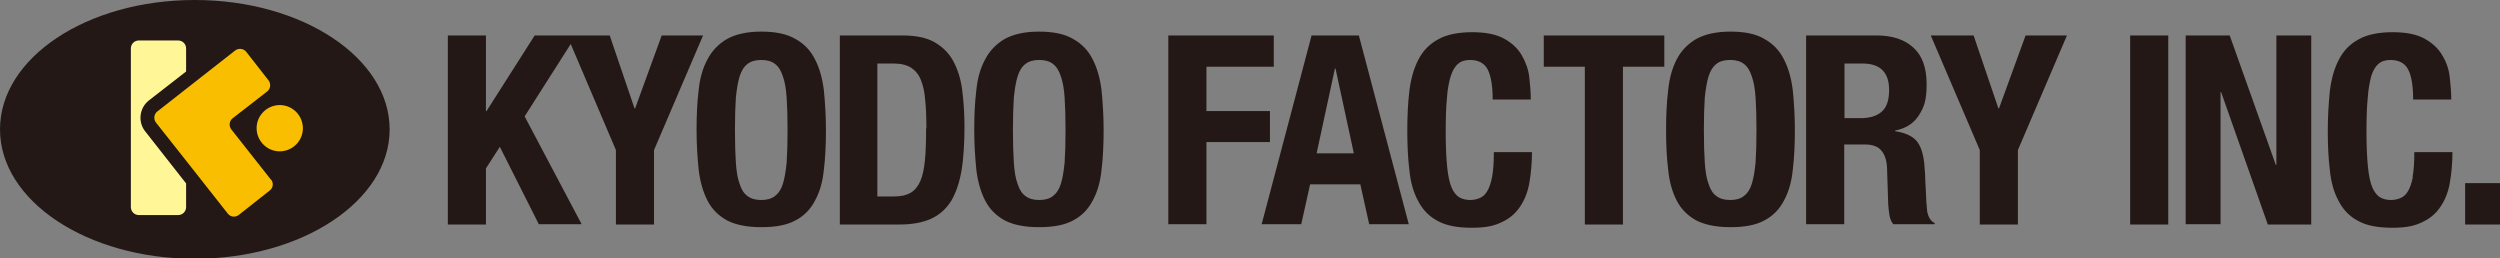 <?xml version="1.0" encoding="UTF-8"?>
<svg id="_レイヤー_1" data-name="レイヤー_1" xmlns="http://www.w3.org/2000/svg" version="1.1" viewBox="0 0 846.3 87.5">
  <rect x="0" y="0" width="846.3" height="87.5" fill="#808080" stroke="none"/>
  <!-- Generator: Adobe Illustrator 29.0.0, SVG Export Plug-In . SVG Version: 2.1.0 Build 186)  -->
  <defs>
    <style>
      .st0 {
        fill: #fff697;
      }

      .st1 {
        fill: #231815;
      }

      .st2 {
        fill: #f9be00;
      }
    </style>
  </defs>
  <path class="st1" d="M238,12l-16.6,38.8v25.2h-12.9v-25.2l-15.3-35.9-15.6,24.5,19.3,36.5h-14.5l-13.2-26.2-4.7,7.3v19h-12.9V12h12.9v25.6h.2l16.3-25.6h25.4l8.4,24.7h.2l9-24.7h14ZM278.9,30.6c.4,4.1.7,8.6.7,13.4s-.2,9.4-.7,13.4c-.4,4.1-1.4,7.6-3,10.5-1.5,2.9-3.7,5.2-6.6,6.7-2.9,1.6-6.7,2.3-11.6,2.3s-8.7-.8-11.6-2.3c-2.9-1.6-5.1-3.8-6.6-6.7-1.5-2.9-2.5-6.4-3-10.5-.4-4.1-.7-8.5-.7-13.4s.2-9.3.7-13.4c.4-4.1,1.4-7.6,3-10.5,1.5-2.9,3.7-5.2,6.6-6.9,2.9-1.6,6.7-2.5,11.6-2.5s8.7.8,11.6,2.5c2.9,1.6,5.1,3.9,6.6,6.9,1.5,2.9,2.5,6.4,3,10.5ZM266.6,44c0-4.3-.1-7.9-.3-10.9-.2-3-.6-5.4-1.3-7.3-.6-1.9-1.5-3.3-2.7-4.2-1.2-.9-2.7-1.3-4.6-1.3s-3.4.4-4.6,1.3c-1.2.9-2.1,2.3-2.7,4.2-.6,1.9-1,4.4-1.3,7.3-.2,3-.3,6.6-.3,10.9s.1,8,.3,11c.2,3,.6,5.5,1.3,7.3.6,1.9,1.5,3.3,2.7,4.1,1.2.9,2.7,1.3,4.6,1.3s3.4-.4,4.6-1.3c1.2-.9,2.1-2.2,2.7-4.1.6-1.9,1-4.3,1.3-7.3.2-3,.3-6.7.3-11ZM325.7,30.3c.5,3.8.8,8.1.8,12.8s-.3,10.5-1,14.6c-.7,4.1-1.9,7.6-3.5,10.3-1.7,2.7-3.9,4.7-6.7,6-2.8,1.3-6.4,2-10.7,2h-20.3V12h21.1c4.5,0,8.1.7,10.8,2.2,2.7,1.5,4.9,3.6,6.4,6.3,1.5,2.7,2.6,6,3.1,9.8ZM313.6,43.5c0-3.6-.1-6.8-.4-9.6-.2-2.7-.7-5-1.5-6.9-.7-1.8-1.9-3.2-3.3-4.1-1.5-.9-3.4-1.4-5.9-1.4h-5.5v45h5.7c2.3,0,4.1-.4,5.5-1.2,1.4-.8,2.5-2.1,3.3-3.9.8-1.8,1.3-4.1,1.6-7.1.3-2.9.4-6.6.4-10.9ZM372.9,30.6c.4,4.1.7,8.6.7,13.4s-.2,9.4-.7,13.4c-.4,4.1-1.4,7.6-3,10.5-1.5,2.9-3.7,5.2-6.6,6.7-2.9,1.6-6.7,2.3-11.6,2.3s-8.7-.8-11.6-2.3c-2.9-1.6-5.1-3.8-6.6-6.7-1.5-2.9-2.5-6.4-3-10.5-.4-4.1-.7-8.5-.7-13.4s.2-9.3.7-13.4c.4-4.1,1.4-7.6,3-10.5,1.5-2.9,3.7-5.2,6.6-6.9,2.9-1.6,6.7-2.5,11.6-2.5s8.7.8,11.6,2.5c2.9,1.6,5.1,3.9,6.6,6.9,1.5,2.9,2.5,6.4,3,10.5ZM360.7,44c0-4.3-.1-7.9-.3-10.9-.2-3-.6-5.4-1.3-7.3-.6-1.9-1.5-3.3-2.7-4.2-1.2-.9-2.7-1.3-4.6-1.3s-3.4.4-4.6,1.3c-1.2.9-2.1,2.3-2.7,4.2-.6,1.9-1,4.4-1.3,7.3-.2,3-.3,6.6-.3,10.9s.1,8,.3,11c.2,3,.6,5.5,1.3,7.3.6,1.9,1.5,3.3,2.7,4.1,1.2.9,2.7,1.3,4.6,1.3s3.4-.4,4.6-1.3c1.2-.9,2.1-2.2,2.7-4.1.6-1.9,1-4.3,1.3-7.3.2-3,.3-6.7.3-11ZM429.9,37.6h-21.5v-15h22.8v-10.6h-35.7v63.9h12.9v-27.8h21.5v-10.6ZM460,12l16.9,63.9h-13.4l-3-13.5h-17l-3,13.5h-13.4l16.9-63.9h15.9ZM458.3,51.9l-6.2-28.7h-.2l-6.2,28.7h12.5ZM505.1,59.9c-.4,2.1-1,3.8-1.7,4.9-.7,1.2-1.6,1.9-2.6,2.3-1,.4-2,.6-3.2.6s-2.6-.3-3.6-.9c-1-.6-1.9-1.7-2.6-3.3-.7-1.6-1.2-4-1.5-6.9-.3-3-.5-6.9-.5-11.7s.1-8.4.4-11.5c.2-3.1.7-5.7,1.3-7.6.6-1.9,1.4-3.3,2.5-4.2,1-.9,2.4-1.3,4-1.3,2.9,0,4.9,1.1,6,3.2,1.1,2.1,1.7,5.5,1.7,10.2h12.9c0-2.3-.2-4.8-.5-7.5-.3-2.7-1.2-5.1-2.5-7.4-1.3-2.3-3.3-4.2-6-5.7-2.7-1.5-6.3-2.2-10.9-2.2s-8.7.8-11.6,2.5c-2.9,1.6-5.1,3.9-6.6,6.9-1.5,2.9-2.5,6.4-3,10.5-.5,4.1-.7,8.6-.7,13.4s.2,9.4.7,13.4c.4,4.1,1.4,7.6,3,10.5,1.5,2.9,3.7,5.2,6.6,6.7,2.9,1.6,6.7,2.3,11.6,2.3s7.7-.7,10.3-2c2.7-1.3,4.7-3.1,6.2-5.5,1.5-2.3,2.5-5,3-8.2.5-3.1.8-6.4.8-9.9h-12.9c0,3.5-.2,6.3-.6,8.4ZM522.5,22.6h14v53.4h12.9V22.6h14v-10.6h-40.8v10.6ZM606.9,30.6c.4,4.1.7,8.6.7,13.4s-.2,9.4-.7,13.4c-.4,4.1-1.4,7.6-3,10.5-1.5,2.9-3.7,5.2-6.6,6.7-2.9,1.6-6.7,2.3-11.5,2.3s-8.7-.8-11.6-2.3c-2.9-1.6-5.1-3.8-6.6-6.7-1.5-2.9-2.5-6.4-2.9-10.5-.5-4.1-.7-8.5-.7-13.4s.2-9.3.7-13.4c.4-4.1,1.4-7.6,2.9-10.5,1.5-2.9,3.7-5.2,6.6-6.9,2.9-1.6,6.7-2.5,11.6-2.5s8.7.8,11.5,2.5c2.9,1.6,5.1,3.9,6.6,6.9,1.5,2.9,2.5,6.4,3,10.5ZM594.6,44c0-4.3-.1-7.9-.3-10.9-.2-3-.6-5.4-1.3-7.3-.6-1.9-1.5-3.3-2.7-4.2-1.2-.9-2.7-1.3-4.6-1.3s-3.5.4-4.6,1.3c-1.2.9-2.1,2.3-2.7,4.2-.6,1.9-1,4.4-1.3,7.3-.2,3-.3,6.6-.3,10.9s.1,8,.3,11c.2,3,.6,5.5,1.3,7.3.6,1.9,1.5,3.3,2.7,4.1,1.2.9,2.7,1.3,4.6,1.3s3.4-.4,4.6-1.3c1.2-.9,2.1-2.2,2.7-4.1.6-1.9,1-4.3,1.3-7.3.2-3,.3-6.7.3-11ZM654.9,75.4v.5h-14c-.7-.9-1.1-1.9-1.3-3.1-.2-1.2-.3-2.4-.4-3.6l-.4-12.3c-.1-2.5-.7-4.5-1.9-5.9-1.1-1.4-3-2.1-5.7-2.1h-6.9v27h-12.9V12h23.8c5.4,0,9.6,1.4,12.5,4.1,3,2.7,4.5,6.8,4.5,12.4s-.9,7.8-2.6,10.5c-1.7,2.7-4.4,4.5-8.1,5.2v.2c3.2.5,5.6,1.5,7.1,3.1,1.5,1.6,2.4,4.2,2.8,7.8.1,1.2.2,2.5.3,3.9,0,1.4.1,3,.2,4.7.1,3.4.3,6,.5,7.8.4,1.8,1.1,3,2.3,3.7ZM639.5,30.4c0-5.9-3-8.9-9-8.9h-6.1v18.5h5.4c3.1,0,5.5-.7,7.2-2.2,1.7-1.5,2.5-3.9,2.5-7.4ZM676.7,36.7h-.2l-8.4-24.7h-14.5l16.6,38.8v25.2h12.9v-25.2l16.6-38.8h-14l-9,24.7ZM721.1,76h12.9V12h-12.9v63.9ZM770.6,55.8h-.2l-15.6-43.8h-14.9v63.9h11.8V31.2h.2l15.8,44.8h14.7V12h-11.8v43.8ZM816.8,59.9c-.4,2.1-1,3.8-1.7,4.9-.7,1.2-1.6,1.9-2.6,2.3-1,.4-2,.6-3.2.6s-2.6-.3-3.6-.9c-1-.6-1.9-1.7-2.6-3.3-.7-1.6-1.2-4-1.5-6.9-.3-3-.5-6.9-.5-11.7s.1-8.4.4-11.5c.2-3.1.7-5.7,1.2-7.6.6-1.9,1.4-3.3,2.5-4.2,1-.9,2.4-1.3,4-1.3,2.9,0,4.9,1.1,6,3.2,1.1,2.1,1.7,5.5,1.7,10.2h12.9c0-2.3-.2-4.8-.5-7.5-.3-2.7-1.1-5.1-2.5-7.4-1.3-2.3-3.3-4.2-6-5.7-2.7-1.5-6.3-2.2-10.9-2.2s-8.7.8-11.6,2.5c-2.9,1.6-5.1,3.9-6.6,6.9-1.5,2.9-2.5,6.4-3,10.5-.4,4.1-.7,8.6-.7,13.4s.2,9.4.7,13.4c.4,4.1,1.4,7.6,3,10.5,1.5,2.9,3.7,5.2,6.6,6.7,2.9,1.6,6.7,2.3,11.6,2.3s7.7-.7,10.3-2c2.7-1.3,4.7-3.1,6.2-5.5,1.5-2.3,2.5-5,3-8.2.5-3.1.8-6.4.8-9.9h-12.9c0,3.5-.2,6.3-.6,8.4ZM834.5,62v14h11.8v-14h-11.8ZM0,43.8c0,24.2,29.5,43.8,65.9,43.8,36.4,0,66-19.6,66-43.8S102.4,0,65.9,0,0,19.6,0,43.8Z"/>
  <path class="st0" d="M50.4,34l12.6-9.8v-7.8c0-1.5-1.2-2.7-2.7-2.7h-13.3c-1.5,0-2.7,1.2-2.7,2.7v53.7c0,1.5,1.2,2.7,2.7,2.7h13.3c1.5,0,2.7-1.2,2.7-2.7v-8l-13.9-17.7c-2.5-3.2-1.9-7.9,1.3-10.4Z"/>
  <g>
    <path class="st2" d="M91.7,60.8l-13.4-17c-.9-1.2-.7-2.9.5-3.8l11.6-9c1.2-.9,1.4-2.6.5-3.8l-7.5-9.6c-.9-1.2-2.6-1.4-3.8-.5l-16.6,13-9.7,7.6c-1.2.9-1.4,2.6-.5,3.8l10.2,12.9,14.1,17.9c.9,1.2,2.6,1.4,3.8.4l10.4-8.2c1.2-.9,1.4-2.6.4-3.8Z"/>
    <path class="st2" d="M102.5,42.7c.4,4.3-2.8,8.1-7.1,8.5s-8.1-2.8-8.5-7.1c-.4-4.3,2.8-8.1,7.1-8.5,4.3-.4,8.1,2.8,8.5,7.1Z"/>
  </g>
</svg>